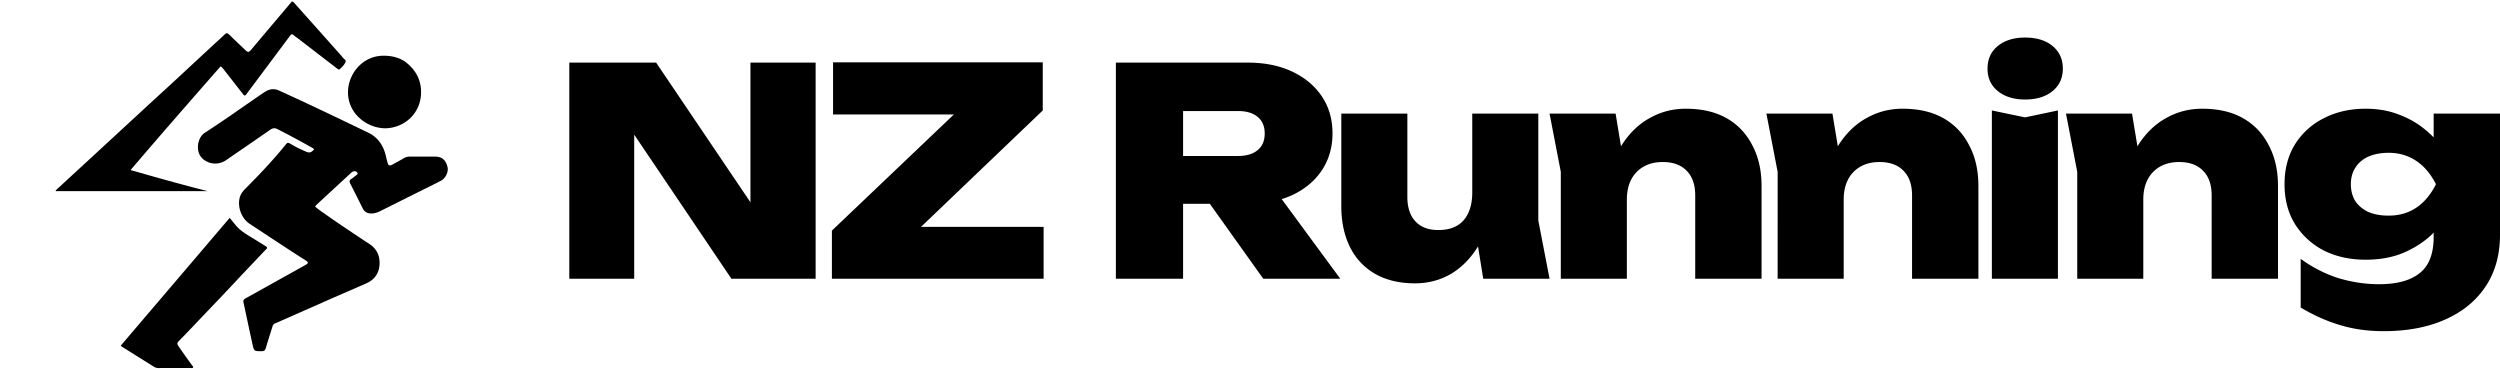 <svg xmlns="http://www.w3.org/2000/svg" width="400" height="59" fill="none"><path fill="#000" d="m123.163 36.944-3.092.645v-27.57h10.43v34.578h-13.476l-18.598-27.57 3.046-.645v28.215H91.089V10.02h13.891l18.183 26.924ZM133.104 44.597v-7.7l21.691-20.653 7.984 2.074h-29.49V9.974h33.551v7.699l-21.645 20.7-6.784-2.075h28.567v8.299h-33.874ZM185.97 24.957h12.091c1.354 0 2.4-.307 3.139-.922.769-.615 1.153-1.506 1.153-2.674s-.384-2.06-1.153-2.674c-.739-.615-1.785-.922-3.139-.922h-13.614l4.846-4.98v31.812H178.54V10.02h21.137c2.676 0 5.03.476 7.061 1.429 2.03.953 3.615 2.274 4.753 3.965 1.139 1.69 1.708 3.673 1.708 5.947 0 2.213-.569 4.18-1.708 5.901-1.138 1.69-2.723 3.012-4.753 3.965-2.031.922-4.385 1.383-7.061 1.383H185.97v-7.653Zm4.615 3.458h11.953l11.907 16.182h-12.322l-11.538-16.182ZM226.378 45.334c-2.462 0-4.585-.507-6.369-1.521-1.754-1.014-3.092-2.444-4.015-4.288-.923-1.874-1.385-4.041-1.385-6.5V18.18h10.569v13.323c0 1.69.43 2.997 1.292 3.92.861.921 2.077 1.382 3.646 1.382 1.2 0 2.2-.23 2.999-.691.8-.461 1.4-1.137 1.8-2.029.431-.891.646-1.982.646-3.273l3.185 1.66c-.369 2.797-1.154 5.163-2.354 7.1-1.2 1.905-2.661 3.35-4.384 4.333-1.692.953-3.569 1.43-5.63 1.43Zm10.937-.737-1.754-10.927V18.18h10.569v17.104l1.8 9.313h-10.615ZM247.929 18.18h10.569l1.8 10.926v15.49h-10.569V27.494l-1.8-9.313Zm21.783-.784c2.585 0 4.769.507 6.554 1.521 1.784 1.015 3.153 2.46 4.107 4.334.984 1.844 1.477 4.011 1.477 6.5v14.846h-10.615V31.273c0-1.721-.461-3.043-1.384-3.965-.893-.922-2.169-1.383-3.831-1.383-1.169 0-2.184.246-3.046.738a4.966 4.966 0 0 0-1.984 2.074c-.462.892-.692 1.967-.692 3.228l-3.185-1.66c.4-2.858 1.2-5.24 2.4-7.146 1.231-1.906 2.723-3.335 4.477-4.288 1.753-.983 3.661-1.475 5.722-1.475ZM282.623 18.18h10.569l1.799 10.926v15.49h-10.568V27.494l-1.8-9.313Zm21.783-.784c2.584 0 4.769.507 6.553 1.521 1.785 1.015 3.154 2.46 4.108 4.334.984 1.844 1.477 4.011 1.477 6.5v14.846h-10.615V31.273c0-1.721-.462-3.043-1.385-3.965-.892-.922-2.169-1.383-3.83-1.383-1.169 0-2.184.246-3.046.738a4.966 4.966 0 0 0-1.984 2.074c-.462.892-.693 1.967-.693 3.228l-3.184-1.66c.4-2.858 1.2-5.24 2.4-7.146 1.23-1.906 2.723-3.335 4.476-4.288 1.754-.983 3.662-1.475 5.723-1.475ZM318.698 17.673l5.307 1.106 5.262-1.106v26.924h-10.569V17.673Zm5.307-1.752c-1.784 0-3.23-.446-4.338-1.337-1.107-.891-1.661-2.09-1.661-3.596 0-1.537.554-2.75 1.661-3.642 1.108-.892 2.554-1.337 4.338-1.337 1.846 0 3.308.445 4.385 1.337 1.107.891 1.661 2.105 1.661 3.642 0 1.506-.554 2.705-1.661 3.596-1.077.891-2.539 1.337-4.385 1.337ZM330.558 18.18h10.568l1.8 10.926v15.49h-10.568V27.494l-1.8-9.313Zm21.783-.784c2.584 0 4.769.507 6.553 1.521 1.785 1.015 3.154 2.46 4.108 4.334.984 1.844 1.476 4.011 1.476 6.5v14.846h-10.614V31.273c0-1.721-.462-3.043-1.385-3.965-.892-.922-2.169-1.383-3.83-1.383-1.169 0-2.185.246-3.046.738a4.966 4.966 0 0 0-1.984 2.074c-.462.892-.693 1.967-.693 3.228l-3.184-1.66c.4-2.858 1.2-5.24 2.4-7.146 1.23-1.906 2.723-3.335 4.476-4.288 1.754-.983 3.662-1.475 5.723-1.475ZM389.385 37.912v-4.426l.369-1.199v-6.961l-.369-.968V18.18H400v19.363c0 3.227-.769 5.993-2.308 8.298-1.538 2.306-3.707 4.073-6.507 5.302-2.769 1.23-6.046 1.844-9.83 1.844-2.492 0-4.8-.322-6.922-.968-2.093-.615-4.2-1.552-6.323-2.812v-7.791c1.907 1.383 3.923 2.412 6.046 3.088 2.153.646 4.322.969 6.507.969 2.83 0 4.984-.584 6.461-1.752 1.507-1.168 2.261-3.105 2.261-5.81Zm-10.891 3.642c-2.492 0-4.723-.492-6.692-1.475-1.938-1.015-3.477-2.428-4.615-4.242-1.108-1.813-1.661-3.934-1.661-6.362s.553-4.549 1.661-6.362c1.138-1.814 2.677-3.212 4.615-4.195 1.969-1.015 4.2-1.522 6.692-1.522 1.907 0 3.63.292 5.169.876 1.538.553 2.907 1.306 4.107 2.26 1.2.952 2.2 1.982 3 3.088.8 1.076 1.4 2.151 1.8 3.227.43 1.045.646 1.967.646 2.766 0 1.076-.323 2.305-.97 3.688-.646 1.353-1.599 2.66-2.861 3.92-1.23 1.26-2.769 2.304-4.615 3.134-1.815.8-3.907 1.199-6.276 1.199Zm3.692-7.054c1.661 0 3.123-.415 4.384-1.245 1.292-.86 2.354-2.12 3.184-3.78-.861-1.69-1.938-2.95-3.23-3.78-1.262-.83-2.708-1.245-4.338-1.245-1.231 0-2.308.2-3.231.6-.892.399-1.584.983-2.077 1.751-.492.738-.738 1.629-.738 2.674 0 1.014.231 1.906.692 2.674.493.738 1.185 1.322 2.077 1.752.923.4 2.015.6 3.277.6Z"/><g fill="#000" clip-path="url(#a)"><path d="M53.35 47.628c-3.133 1.384-6.235 2.755-9.34 4.12a.664.664 0 0 0-.396.443c-.36 1.158-.74 2.311-1.077 3.477-.109.377-.272.526-.674.524-1.2-.005-1.218.015-1.472-1.138-.49-2.221-.953-4.448-1.434-6.67-.062-.29.015-.469.28-.616 2.06-1.141 4.115-2.294 6.172-3.441 1.165-.65 2.334-1.291 3.495-1.946.465-.261.469-.423.015-.71-3.016-1.91-5.983-3.897-8.97-5.853-1.286-.842-1.96-2.638-1.614-4.116.128-.545.419-.997.816-1.399 2.291-2.315 4.55-4.66 6.59-7.205.212-.264.369-.309.658-.13.782.485 1.611.882 2.455 1.248.66.286.836.25 1.381-.276-.04-.2-.224-.256-.37-.338a137.96 137.96 0 0 0-5.44-2.928c-.45-.227-.79-.196-1.213.1-2.317 1.624-4.662 3.208-6.987 4.82-1.535 1.063-3.314.514-4.099-.535-.824-1.102-.495-3.082.64-3.815 2.975-1.917 5.857-3.979 8.777-5.98.33-.227.658-.458 1.004-.658.683-.397 1.381-.447 2.12-.11 4.774 2.171 9.5 4.445 14.226 6.717 1.624.78 2.489 2.128 2.868 3.84.07.317.154.63.24.944.14.51.326.588.8.329.599-.327 1.199-.651 1.785-.999a1.904 1.904 0 0 1 1.012-.272c1.32.005 2.639-.002 3.958 0 1.13 0 1.758.509 2.042 1.648.197.788-.285 1.825-1.093 2.24-1.528.783-3.072 1.539-4.61 2.307l-5.048 2.523c-.442.22-.905.375-1.403.384-.627.011-1.114-.22-1.408-.812a384.32 384.32 0 0 0-1.995-3.97c-.162-.317-.144-.552.179-.751.238-.148.459-.326.675-.507.157-.132.452-.25.257-.514-.171-.232-.452-.269-.722-.126-.103.055-.2.129-.287.209a3596.743 3596.743 0 0 0-5.45 5.032c-.095.088-.17.199-.275.323.473.456 1.016.788 1.529 1.153 2.365 1.685 4.793 3.277 7.213 4.882 1.124.746 1.618 1.855 1.572 3.151-.05 1.429-.766 2.504-2.097 3.097-1.745.778-3.502 1.529-5.285 2.304Z"/><path d="M24.998 15.63c.865-.791 1.71-1.555 2.547-2.33 2.14-1.981 4.276-3.968 6.415-5.95.662-.615 1.339-1.213 1.989-1.84.264-.255.447-.242.703.009.845.83 1.709 1.64 2.567 2.457.467.444.586.43.993-.053 2.136-2.536 4.277-5.07 6.417-7.602.028-.033.069-.054.118-.09.252.08.389.303.55.484 2.428 2.715 4.85 5.435 7.272 8.154.08.089.152.183.218.28.17.252.618.43.516.72-.164.464-.553.834-.914 1.182-.181.175-.358-.012-.507-.127-2.055-1.579-4.109-3.16-6.163-4.741-.235-.18-.494-.335-.708-.537-.28-.265-.435-.15-.628.108-2.266 3.042-4.54 6.079-6.812 9.116-.412.551-.414.55-.836.007-.974-1.251-1.948-2.502-2.925-3.75-.135-.173-.268-.354-.522-.501-4.792 5.47-9.59 10.94-14.397 16.584 4.16 1.192 8.227 2.339 12.335 3.372H8.946l-.048-.107c5.36-4.941 10.718-9.882 16.1-14.846ZM42.657 39.483c.184.219-.003.316-.105.423-1.638 1.733-3.289 3.452-4.915 5.196-1.717 1.841-3.459 3.659-5.2 5.478-1.279 1.337-2.536 2.696-3.842 4.007-.26.26-.276.445-.067.753.706 1.043 1.439 2.065 2.181 3.082.083.114.218.208.196.384-.123.121-.278.075-.418.075-1.705.003-3.41-.001-5.114.005a1.283 1.283 0 0 1-.716-.19c-1.719-1.077-3.44-2.151-5.16-3.228-.036-.022-.06-.063-.167-.177l17.42-20.433c.362.443.668.82.979 1.195.724.873 1.687 1.432 2.636 2.01.759.463 1.513.933 2.292 1.42ZM64.766 9.832c1.847 1.362 2.759 3.183 2.583 5.422-.22 2.805-2.348 4.89-5.07 5.23-2.581.323-5.51-1.357-6.353-4.065-1.073-3.447 1.474-7.503 5.44-7.504 1.222 0 2.345.236 3.4.917Z"/></g><defs><clipPath id="a"><path fill="#fff" d="M0 0h91.089v58.996H0z"/></clipPath></defs></svg>